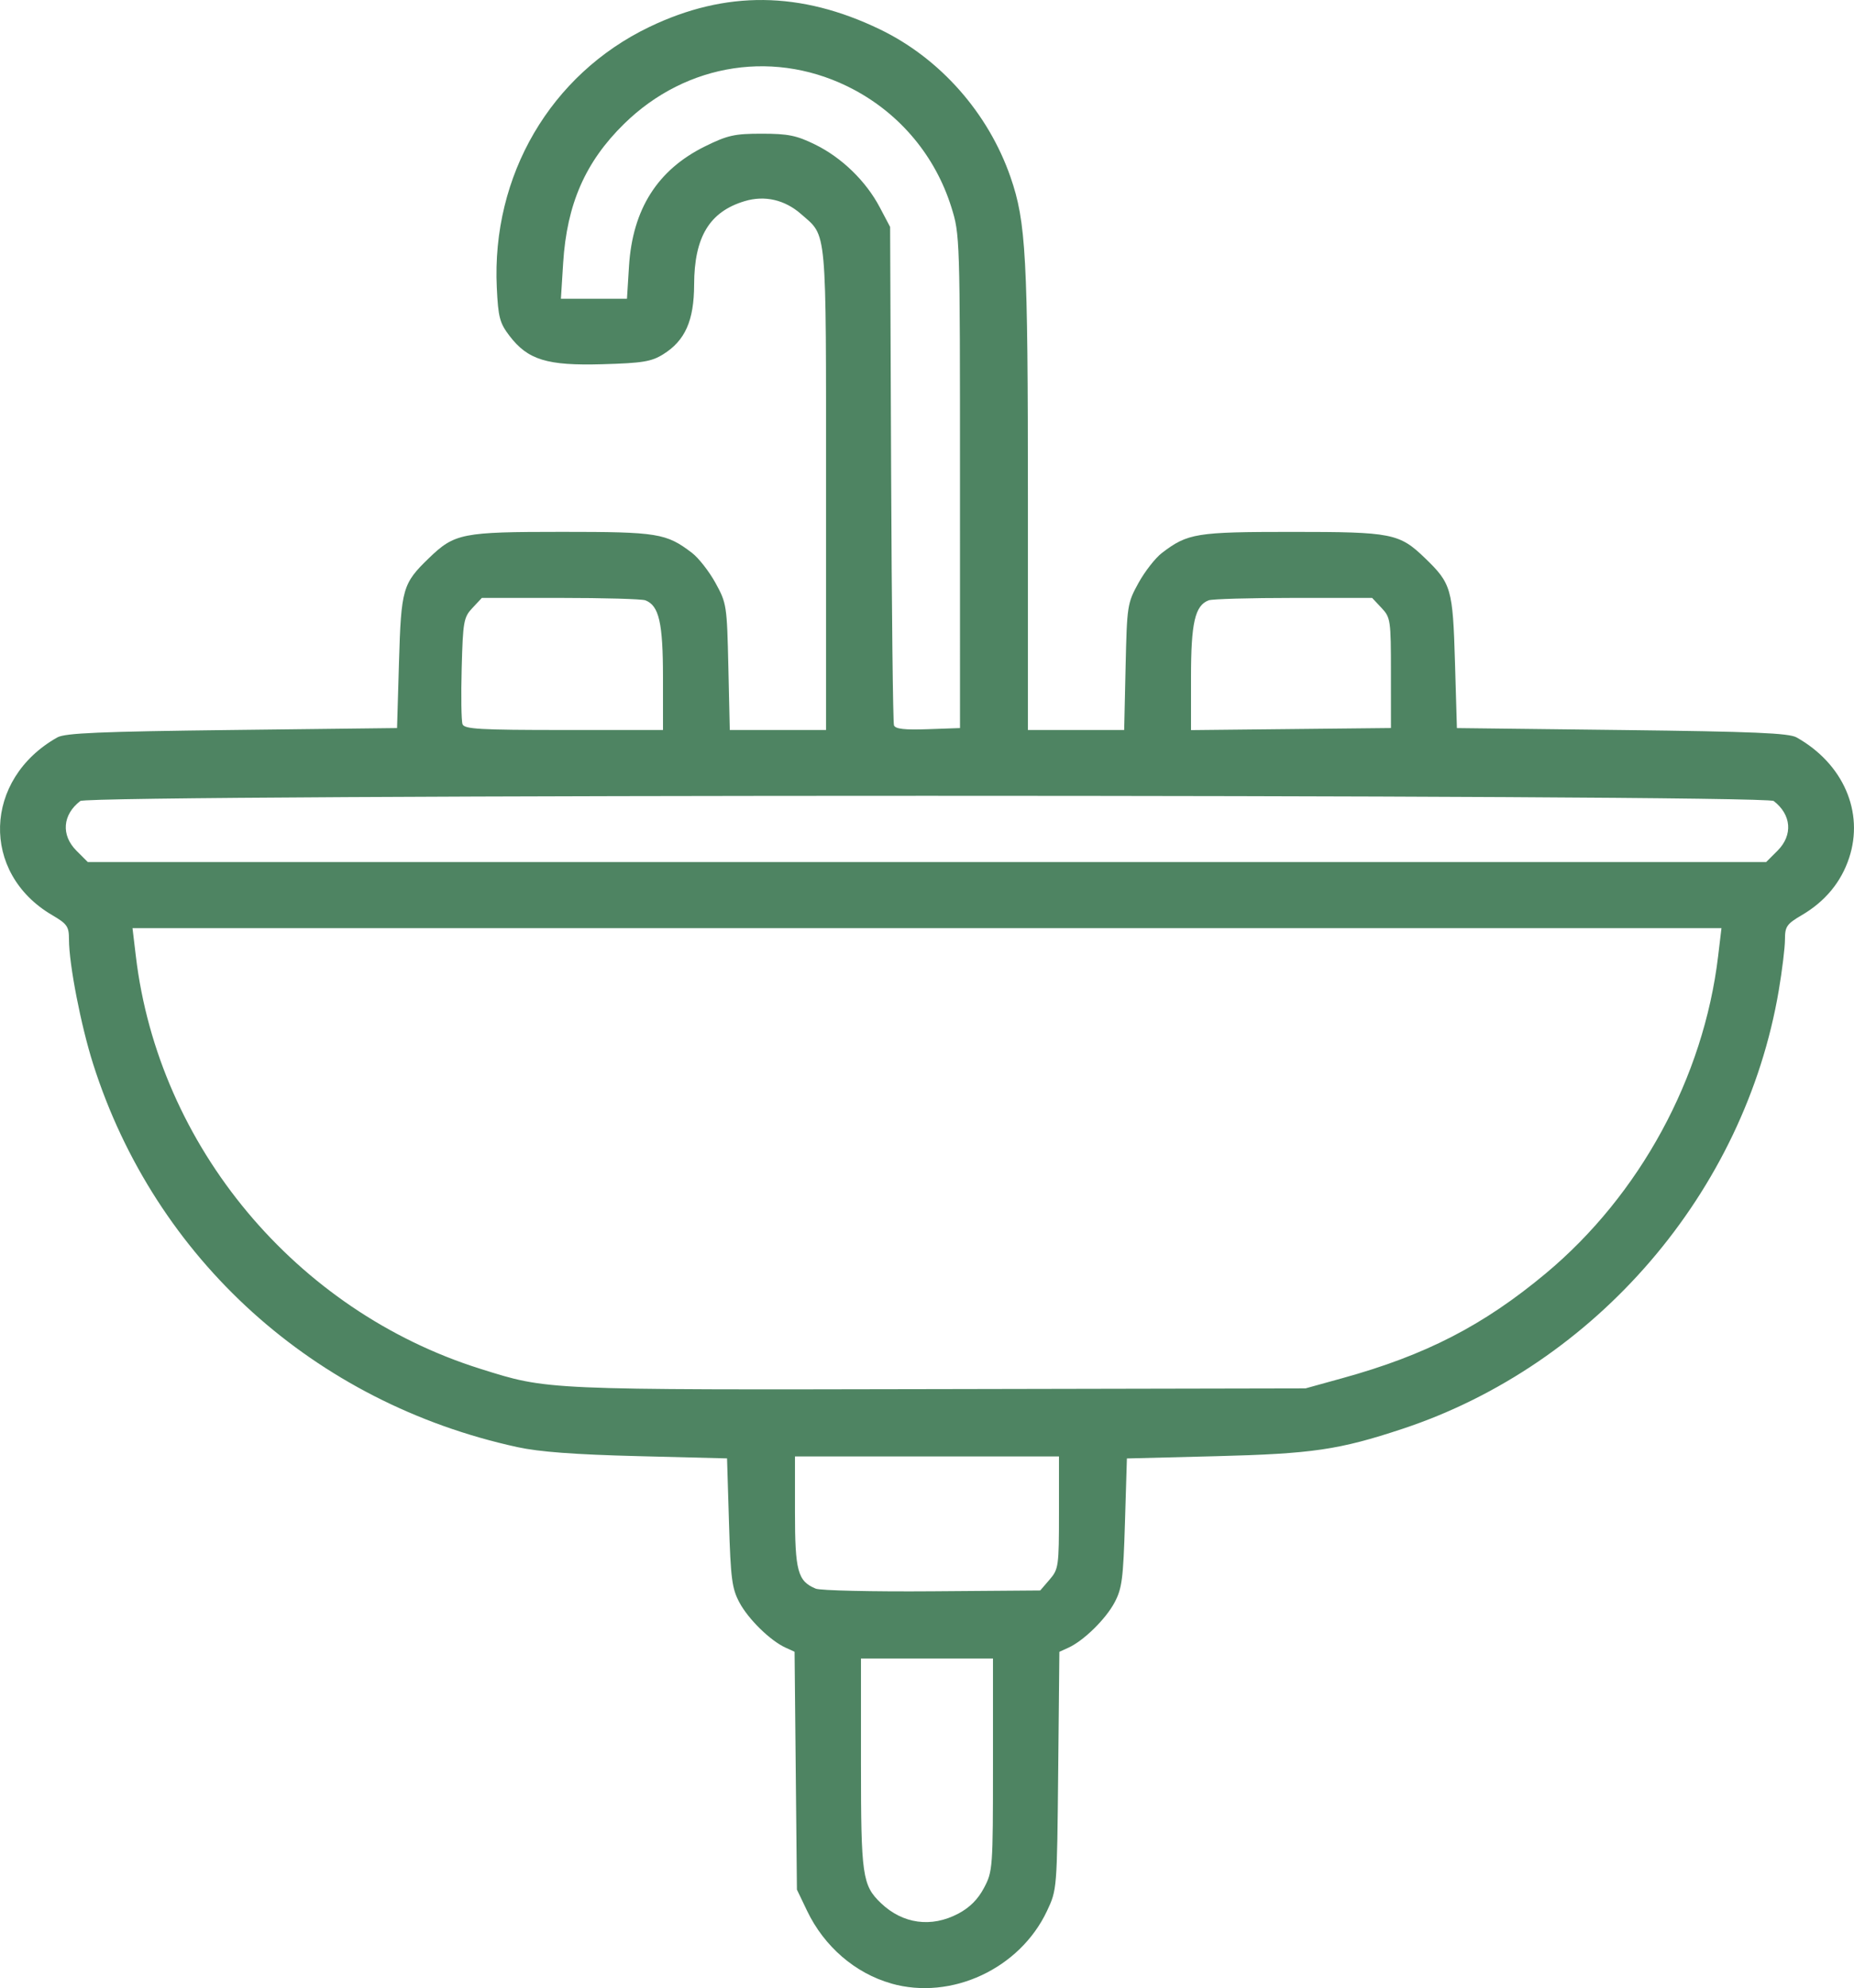 <?xml version="1.0" encoding="UTF-8" standalone="no"?> <svg xmlns:inkscape="http://www.inkscape.org/namespaces/inkscape" xmlns:sodipodi="http://sodipodi.sourceforge.net/DTD/sodipodi-0.dtd" xmlns="http://www.w3.org/2000/svg" xmlns:svg="http://www.w3.org/2000/svg" width="126.35mm" height="135.401mm" viewBox="0 0 126.35 135.401" version="1.1" id="svg1" xml:space="preserve"><defs id="defs1"><style type="text/css" id="style1"> .str0 {stroke:#4E8462;stroke-width:1.135;stroke-miterlimit:22.926} .str1 {stroke:#4E8462;stroke-width:1.135;stroke-linecap:round;stroke-linejoin:round;stroke-miterlimit:22.926} .fil0 {fill:none} </style></defs><g inkscape:label="Слой 1" inkscape:groupmode="layer" id="layer1" transform="translate(-8.45,-331.337)"><path style="fill:#4e8462;fill-opacity:1" d="m 69.19,466.426 c -2.455,-0.694 -4.571,-2.517 -5.732,-4.938 l -0.698,-1.455 -0.08,-8.1 -0.08,-8.1 -0.615,-0.28 c -1.039,-0.473 -2.534,-1.935 -3.143,-3.074 -0.509,-0.951 -0.596,-1.615 -0.712,-5.449 l -0.132,-4.366 -6.085,-0.154 c -4.296,-0.108 -6.708,-0.289 -8.202,-0.614 -13.833,-3.011 -24.683,-12.801 -28.912,-26.087 -0.837,-2.631 -1.648,-6.806 -1.648,-8.488 0,-0.885 -0.119,-1.056 -1.154,-1.663 -4.88,-2.86 -4.689,-9.259 0.361,-12.099 0.528,-0.297 2.924,-0.399 11.906,-0.504 l 11.245,-0.132 0.132,-4.498 c 0.147,-4.991 0.249,-5.346 2.029,-7.065 1.764,-1.703 2.247,-1.799 9.084,-1.799 6.525,0 7.101,0.093 8.856,1.432 0.448,0.342 1.167,1.261 1.598,2.042 0.762,1.383 0.786,1.537 0.88,5.72 l 0.097,4.299 h 3.28 3.28 v -16.417 c 0,-18.103 0.086,-17.151 -1.701,-18.72 -1.112,-0.977 -2.479,-1.29 -3.845,-0.88 -2.395,0.718 -3.435,2.435 -3.444,5.687 -0.007,2.452 -0.612,3.813 -2.112,4.745 -0.802,0.499 -1.398,0.596 -4.146,0.675 -3.762,0.108 -5.074,-0.294 -6.33,-1.94 -0.661,-0.867 -0.764,-1.258 -0.86,-3.273 -0.365,-7.641 3.668,-14.529 10.4,-17.76 5.207,-2.499 10.302,-2.444 15.719,0.17 4.09,1.973 7.375,5.689 8.89,10.055 1.06,3.055 1.187,5.406 1.187,21.976 v 15.684 h 3.28 3.28 l 0.097,-4.299 c 0.094,-4.184 0.118,-4.338 0.88,-5.72 0.431,-0.781 1.15,-1.701 1.598,-2.042 1.755,-1.339 2.331,-1.432 8.856,-1.432 6.837,0 7.32,0.096 9.084,1.799 1.78,1.719 1.882,2.074 2.029,7.065 l 0.132,4.498 11.245,0.132 c 8.982,0.106 11.378,0.207 11.906,0.504 3.179,1.788 4.615,5.087 3.575,8.217 -0.545,1.642 -1.633,2.955 -3.215,3.882 -1.035,0.607 -1.154,0.778 -1.154,1.663 0,0.543 -0.191,2.109 -0.424,3.481 -2.33,13.707 -12.437,25.473 -25.638,29.846 -4.317,1.43 -6.146,1.698 -12.7,1.864 l -6.085,0.154 -0.132,4.366 c -0.116,3.834 -0.203,4.498 -0.712,5.449 -0.609,1.139 -2.104,2.601 -3.143,3.074 l -0.615,0.28 -0.08,8.1 c -0.08,8.091 -0.081,8.101 -0.766,9.555 -1.854,3.93 -6.51,6.097 -10.61,4.938 z m 4.561,-4.754 c 0.787,-0.416 1.345,-0.974 1.761,-1.761 0.593,-1.121 0.609,-1.345 0.609,-8.387 v -7.234 h -4.498 -4.498 v 7.152 c 0,7.651 0.092,8.297 1.36,9.51 1.484,1.42 3.437,1.687 5.265,0.72 z m 6.23,-22.755 c 0.611,-0.711 0.638,-0.906 0.638,-4.564 v -3.822 h -8.996 -8.996 v 3.778 c 0,4.035 0.185,4.716 1.417,5.227 0.312,0.129 3.881,0.21 7.932,0.179 l 7.365,-0.056 z m 19.953,-13.717 c 5.673,-1.565 9.612,-3.593 13.858,-7.132 6.414,-5.346 10.762,-13.343 11.747,-21.602 l 0.229,-1.918 H 71.624 17.48 l 0.229,1.918 c 1.543,12.947 10.897,24.145 23.468,28.094 4.642,1.458 4.213,1.439 31.242,1.385 l 25.003,-0.05 z m 29.654,-35.924 c 1.06,-1.06 0.952,-2.453 -0.262,-3.385 -0.613,-0.471 -114.791,-0.471 -115.404,0 -1.214,0.932 -1.322,2.326 -0.262,3.385 l 0.773,0.773 H 71.624 128.814 Z M 53.632,377.469 c 0,-3.719 -0.268,-4.888 -1.202,-5.246 -0.236,-0.09 -2.839,-0.164 -5.785,-0.164 h -5.356 l -0.641,0.683 c -0.598,0.637 -0.648,0.912 -0.734,4.105 -0.051,1.883 -0.025,3.599 0.058,3.815 0.128,0.333 1.178,0.393 6.906,0.393 h 6.755 z m 20.241,-13.348 c 0,-16.662 -0.005,-16.817 -0.592,-18.685 -1.083,-3.444 -3.447,-6.291 -6.63,-7.988 -5.232,-2.788 -11.394,-1.872 -15.677,2.332 -2.634,2.585 -3.892,5.458 -4.144,9.459 l -0.154,2.447 h 2.251 2.251 l 0.139,-2.224 c 0.242,-3.88 1.948,-6.565 5.184,-8.158 1.537,-0.757 2.012,-0.862 3.874,-0.861 1.782,10e-4 2.362,0.119 3.621,0.736 1.821,0.893 3.467,2.489 4.411,4.278 l 0.705,1.335 0.069,16.801 c 0.038,9.241 0.125,16.955 0.194,17.143 0.092,0.25 0.71,0.321 2.312,0.265 l 2.187,-0.077 z m 29.369,13.052 c 0,-3.604 -0.025,-3.776 -0.641,-4.432 l -0.641,-0.682 h -5.356 c -2.946,0 -5.549,0.074 -5.785,0.164 -0.935,0.359 -1.202,1.527 -1.202,5.251 v 3.589 l 6.813,-0.071 6.813,-0.071 z" id="path5"></path></g></svg> 